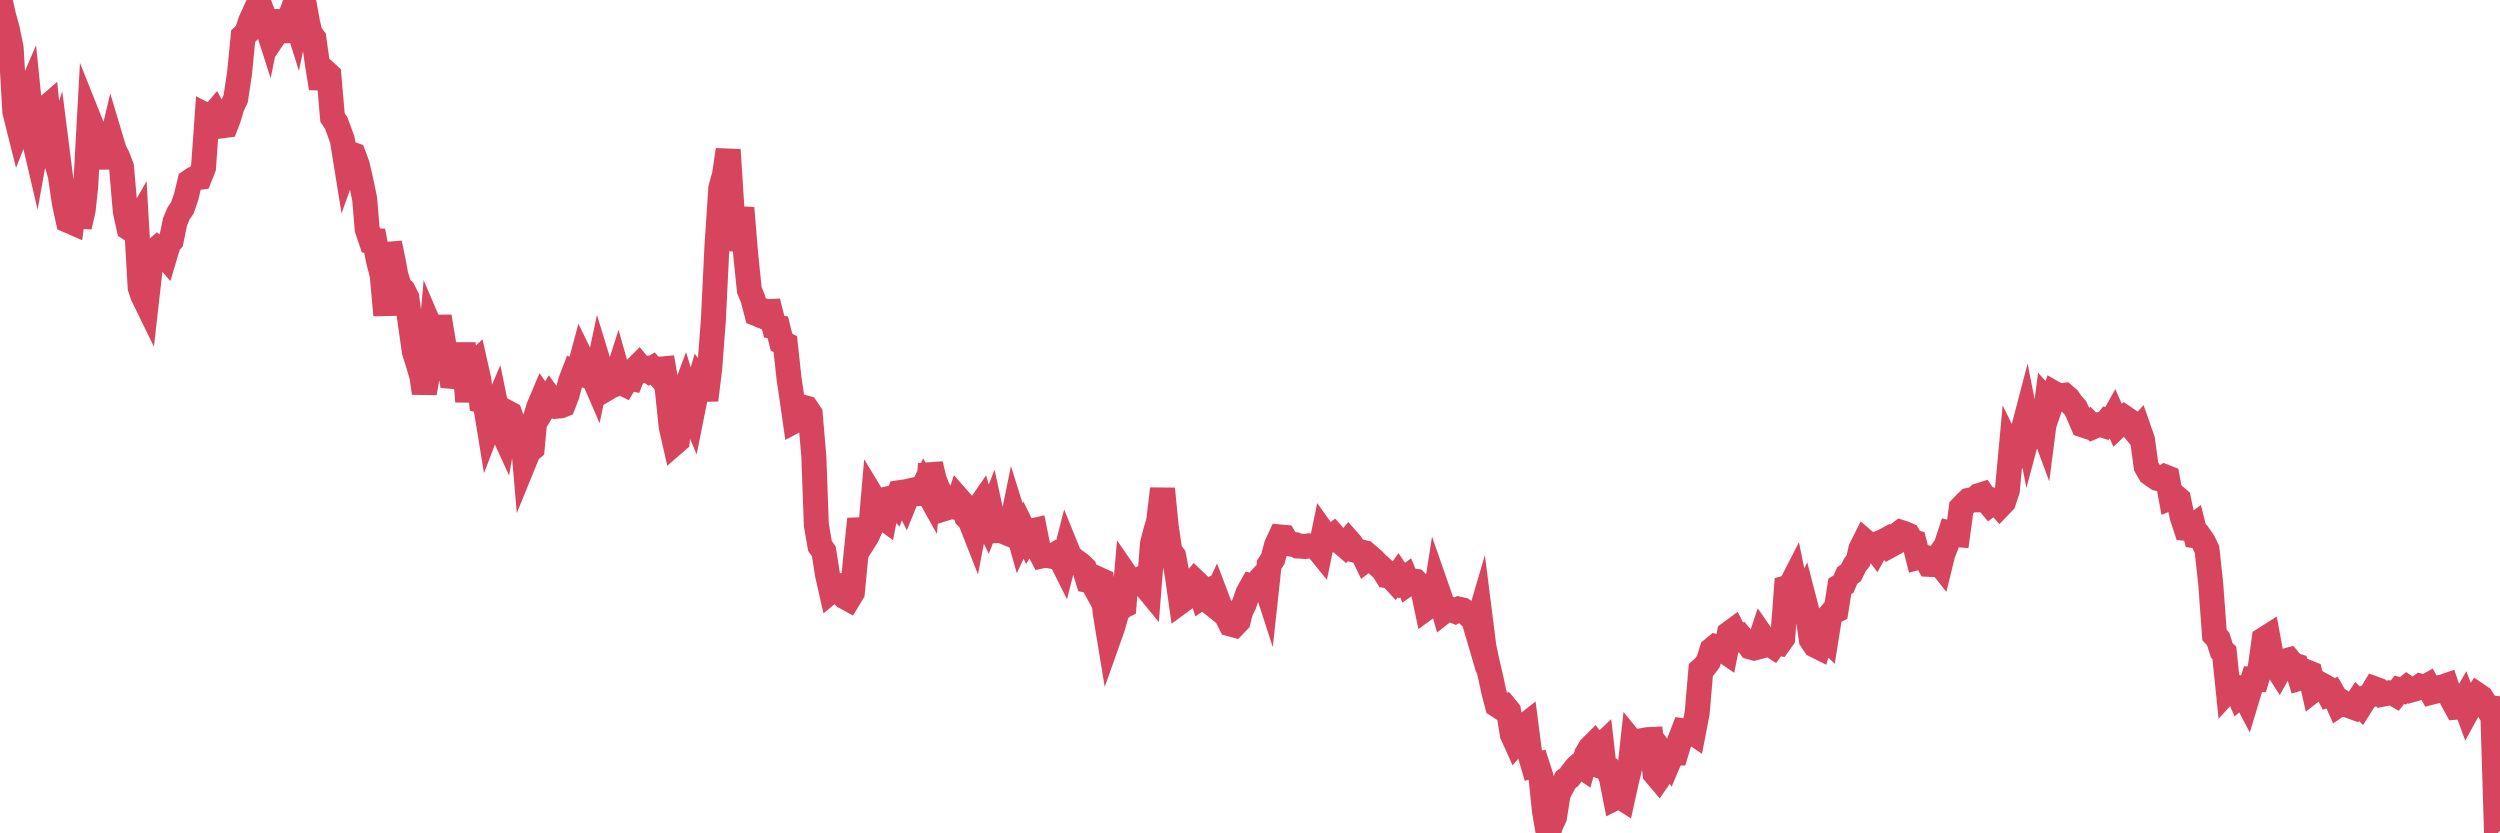 <?xml version="1.0"?><svg width="150px" height="50px" xmlns="http://www.w3.org/2000/svg" xmlns:xlink="http://www.w3.org/1999/xlink"> <polyline fill="none" stroke="#d6455d" stroke-width="1.5px" stroke-linecap="round" stroke-miterlimit="5" points="0.00,0.00 0.22,0.96 0.45,1.80 0.67,2.90 0.89,6.70 1.12,7.62 1.34,7.06 1.56,6.02 1.71,5.67 1.94,7.94 2.16,8.88 2.38,7.66 2.61,6.61 2.83,6.42 3.05,8.61 3.28,9.38 3.42,8.94 3.65,10.75 3.87,12.22 4.09,13.23 4.32,13.33 4.54,11.69 4.76,13.60 4.99,12.60 5.14,11.20 5.36,7.20 5.58,7.75 5.81,8.11 6.03,8.67 6.25,9.43 6.48,9.43 6.70,8.50 6.85,9.00 7.07,9.44 7.29,10.02 7.52,12.69 7.74,13.69 7.96,13.83 8.19,13.43 8.41,17.26 8.56,17.71 8.78,18.16 9.01,16.12 9.23,15.09 9.45,14.90 9.68,15.07 9.90,15.33 10.12,14.60 10.27,14.44 10.50,13.32 10.72,12.79 10.94,12.48 11.17,11.81 11.39,10.89 11.61,10.74 11.84,10.66 11.98,10.64 12.21,10.06 12.43,6.95 12.65,7.06 12.88,6.79 13.10,7.21 13.32,7.55 13.55,7.52 13.70,7.13 13.92,6.40 14.14,5.93 14.37,4.41 14.59,2.17 14.81,1.96 15.04,1.26 15.26,0.78 15.41,0.90 15.63,0.45 15.85,1.02 16.08,1.74 16.30,0.67 16.52,2.05 16.75,1.71 16.90,1.86 17.12,1.85 17.34,1.23 17.57,0.59 17.79,1.29 18.01,0.24 18.24,0.18 18.46,1.39 18.61,2.01 18.83,2.30 19.06,3.94 19.28,5.29 19.50,4.30 19.73,4.51 19.95,7.05 20.17,7.38 20.32,7.78 20.54,8.39 20.77,9.82 20.99,9.21 21.21,9.29 21.44,9.91 21.66,10.88 21.88,11.94 22.03,13.75 22.26,14.43 22.48,14.44 22.70,15.60 22.93,16.50 23.15,18.91 23.37,14.59 23.60,15.70 23.75,16.52 23.97,17.22 24.19,17.42 24.41,17.86 24.64,19.56 24.86,21.09 25.08,21.79 25.31,22.57 25.46,23.58 25.68,22.33 25.90,19.85 26.13,20.39 26.35,19.00 26.57,20.31 26.80,21.75 27.02,21.83 27.17,23.19 27.39,22.46 27.62,21.28 27.84,21.28 28.06,24.09 28.29,22.02 28.51,21.81 28.73,22.78 28.88,24.05 29.10,24.11 29.33,25.52 29.55,24.94 29.77,24.42 30.00,25.54 30.22,26.02 30.44,24.75 30.59,24.83 30.82,25.49 31.04,26.72 31.26,24.92 31.49,27.62 31.71,27.08 31.93,26.90 32.08,25.26 32.31,24.46 32.53,23.94 32.75,24.26 32.98,23.88 33.20,24.19 33.42,24.37 33.64,24.35 33.79,24.29 34.02,23.70 34.24,22.86 34.46,22.29 34.69,22.37 34.91,21.55 35.13,22.00 35.36,21.90 35.51,22.42 35.73,22.93 35.95,21.89 36.18,22.64 36.40,23.31 36.62,23.18 36.85,23.08 37.07,22.39 37.22,22.92 37.44,23.03 37.66,22.66 37.89,22.71 38.11,22.16 38.33,21.94 38.56,22.22 38.78,22.15 38.93,22.25 39.15,22.11 39.38,22.36 39.60,22.15 39.82,22.13 40.05,23.48 40.27,25.60 40.49,26.56 40.64,26.43 40.87,24.06 41.09,23.47 41.31,24.20 41.54,24.74 41.76,23.64 41.98,22.88 42.21,23.19 42.35,24.00 42.58,22.13 42.80,19.24 43.02,14.72 43.25,11.28 43.47,10.49 43.69,8.99 43.92,12.57 44.07,15.01 44.29,13.73 44.51,12.48 44.74,15.25 44.96,17.40 45.18,17.94 45.41,18.83 45.63,18.92 45.78,18.63 46.00,18.70 46.22,18.69 46.45,19.60 46.67,19.64 46.89,20.53 47.12,20.65 47.34,22.70 47.49,23.71 47.71,25.24 47.94,25.12 48.16,24.43 48.38,24.49 48.61,24.83 48.83,27.38 48.98,31.49 49.20,32.76 49.43,33.08 49.65,34.48 49.87,35.45 50.10,35.26 50.32,35.20 50.54,35.64 50.69,35.81 50.91,35.93 51.14,35.55 51.36,33.26 51.58,31.14 51.81,32.49 52.03,32.14 52.25,31.65 52.40,29.91 52.63,30.29 52.85,30.95 53.07,31.11 53.30,29.92 53.52,29.87 53.74,30.14 53.97,29.56 54.11,29.54 54.34,30.00 54.56,29.46 54.78,29.41 55.01,29.62 55.23,29.61 55.45,29.14 55.68,29.55 55.83,27.85 56.05,28.77 56.27,29.33 56.50,29.72 56.72,30.50 56.94,30.43 57.17,30.40 57.39,30.45 57.54,29.99 57.76,30.24 57.99,31.00 58.21,31.22 58.43,31.78 58.66,30.58 58.88,30.26 59.10,31.04 59.25,31.35 59.47,30.78 59.70,31.84 59.92,31.83 60.14,31.65 60.37,31.96 60.59,32.05 60.81,30.97 60.96,31.45 61.19,32.27 61.41,31.81 61.63,32.26 61.86,31.87 62.08,31.82 62.30,32.91 62.53,33.35 62.67,33.32 62.90,33.34 63.12,33.38 63.34,33.25 63.57,33.38 63.79,33.82 64.01,32.96 64.16,33.33 64.39,33.56 64.61,33.72 64.83,33.88 65.06,34.10 65.28,34.82 65.50,34.86 65.73,35.28 65.88,34.74 66.10,34.84 66.32,36.82 66.55,38.22 66.77,37.60 66.99,36.82 67.22,36.45 67.44,36.34 67.59,34.57 67.81,34.89 68.03,34.92 68.26,34.81 68.48,35.06 68.70,35.13 68.93,35.41 69.15,32.62 69.30,32.03 69.52,31.27 69.75,29.33 69.97,31.56 70.19,33.07 70.42,33.37 70.64,34.53 70.86,36.08 71.01,35.97 71.24,34.99 71.46,35.13 71.68,34.87 71.90,35.08 72.13,35.80 72.35,35.65 72.57,36.10 72.72,36.22 72.95,35.73 73.17,36.31 73.39,36.67 73.62,37.00 73.84,37.44 74.06,37.50 74.29,37.26 74.44,36.67 74.66,36.22 74.88,35.58 75.11,35.17 75.33,35.23 75.55,34.83 75.78,34.58 76.00,35.26 76.15,33.88 76.37,33.54 76.59,32.72 76.82,32.22 77.04,32.24 77.26,32.61 77.49,32.65 77.71,32.68 77.86,32.76 78.08,32.77 78.31,32.79 78.53,32.75 78.75,32.76 78.98,32.82 79.20,33.09 79.42,32.02 79.57,32.23 79.80,32.33 80.02,32.15 80.24,32.40 80.47,32.54 80.69,32.73 80.91,32.47 81.06,32.64 81.28,33.01 81.51,33.07 81.73,33.13 81.95,33.59 82.18,33.42 82.40,33.61 82.62,33.84 82.77,33.97 83.00,34.18 83.22,34.54 83.44,34.57 83.67,34.82 83.89,34.51 84.11,34.84 84.34,34.67 84.48,35.01 84.71,34.85 84.93,34.88 85.15,35.11 85.38,35.42 85.60,36.46 85.82,36.30 86.05,36.23 86.20,35.27 86.42,35.90 86.64,36.67 86.87,36.49 87.09,36.58 87.31,36.67 87.54,36.55 87.76,36.60 87.91,36.71 88.13,36.91 88.36,36.97 88.58,37.72 88.80,36.97 89.03,38.79 89.25,39.82 89.47,40.76 89.62,41.47 89.84,42.31 90.07,42.46 90.29,42.39 90.51,42.66 90.74,44.06 90.96,44.55 91.18,44.30 91.33,43.67 91.56,43.49 91.78,45.19 92.00,45.94 92.23,45.88 92.45,46.56 92.67,48.68 92.90,50.00 93.04,49.53 93.27,49.03 93.49,47.63 93.71,47.21 93.94,46.79 94.16,46.62 94.38,46.31 94.61,46.03 94.76,45.90 94.98,46.05 95.20,45.25 95.43,44.87 95.65,44.65 95.87,44.95 96.10,44.73 96.25,46.05 96.47,46.13 96.69,46.71 96.92,47.87 97.14,47.76 97.36,47.90 97.59,46.86 97.81,45.95 97.96,44.58 98.18,44.85 98.40,44.68 98.63,44.42 98.85,44.38 99.07,44.37 99.30,46.41 99.52,46.67 99.67,46.45 99.89,45.39 100.12,45.70 100.34,45.18 100.56,45.18 100.79,44.42 101.01,43.85 101.23,43.88 101.38,43.82 101.60,43.97 101.83,42.78 102.05,40.20 102.27,40.00 102.50,39.69 102.72,38.98 102.94,38.80 103.09,38.84 103.32,38.96 103.54,39.11 103.76,38.01 103.99,37.84 104.21,38.28 104.43,38.20 104.66,38.48 104.81,38.53 105.03,38.82 105.25,38.88 105.48,38.82 105.70,38.16 105.92,38.48 106.15,38.63 106.37,38.77 106.52,38.56 106.74,38.60 106.96,38.29 107.19,35.27 107.41,35.21 107.63,34.78 107.86,35.91 108.08,36.26 108.23,35.94 108.45,36.79 108.68,38.38 108.90,38.71 109.12,38.82 109.35,38.09 109.57,38.30 109.79,36.92 109.94,36.74 110.16,36.63 110.39,35.18 110.61,35.05 110.83,34.53 111.06,34.37 111.28,33.92 111.50,33.62 111.65,32.94 111.88,32.48 112.10,32.67 112.32,32.67 112.55,32.97 112.77,32.58 112.99,32.49 113.14,32.41 113.37,32.74 113.59,32.62 113.81,32.11 114.04,31.94 114.26,32.01 114.48,32.11 114.71,32.49 114.85,32.53 115.08,33.44 115.30,33.38 115.52,33.44 115.75,33.86 115.97,33.87 116.19,33.56 116.42,33.85 116.57,33.24 116.79,32.67 117.01,32.00 117.24,32.06 117.46,32.08 117.68,30.47 117.91,30.23 118.13,30.02 118.28,29.99 118.50,29.99 118.73,29.74 118.95,29.67 119.17,29.99 119.39,30.25 119.62,30.07 119.84,30.17 119.99,30.34 120.21,30.11 120.44,29.42 120.66,27.05 120.88,27.50 121.11,27.25 121.33,26.02 121.55,25.18 121.70,25.95 121.93,25.09 122.15,25.37 122.37,25.15 122.60,25.77 122.82,24.06 123.04,24.30 123.27,23.62 123.41,23.70 123.64,23.75 123.86,23.72 124.08,23.91 124.31,24.24 124.53,24.48 124.75,24.96 124.98,25.50 125.13,25.55 125.35,25.39 125.57,25.61 125.80,25.51 126.02,25.46 126.24,25.53 126.47,25.24 126.69,25.30 126.84,25.03 127.06,25.53 127.29,25.31 127.51,25.09 127.73,25.24 127.96,25.66 128.18,25.93 128.33,25.76 128.55,26.39 128.77,27.99 129.00,28.39 129.22,28.55 129.44,28.70 129.67,28.75 129.89,28.61 130.04,28.67 130.26,29.86 130.49,29.77 130.71,29.96 130.93,31.00 131.16,31.70 131.38,31.72 131.60,31.56 131.75,32.15 131.97,32.18 132.20,32.51 132.42,32.97 132.64,34.99 132.87,38.10 133.09,38.34 133.31,39.03 133.46,39.16 133.69,41.39 133.91,41.15 134.13,41.21 134.36,41.75 134.58,41.56 134.80,41.98 135.03,41.22 135.18,40.75 135.40,40.76 135.62,40.01 135.85,38.36 136.07,38.22 136.29,39.42 136.52,39.91 136.74,40.25 136.89,39.98 137.11,39.66 137.33,39.60 137.56,39.88 137.78,39.95 138.00,40.68 138.23,40.61 138.45,40.34 138.60,40.40 138.82,41.38 139.05,41.20 139.27,41.08 139.49,41.20 139.72,41.64 139.94,41.55 140.16,41.94 140.31,42.28 140.53,42.13 140.76,42.28 140.98,42.35 141.20,42.43 141.43,42.09 141.65,42.31 141.87,41.96 142.02,41.81 142.25,41.70 142.47,41.33 142.69,41.41 142.92,41.66 143.14,41.62 143.36,41.57 143.59,41.58 143.74,41.67 143.96,41.39 144.18,41.45 144.41,41.26 144.63,41.41 144.85,41.35 145.08,41.28 145.22,41.18 145.45,41.25 145.67,41.13 145.89,41.53 146.12,41.47 146.34,41.26 146.56,41.22 146.79,41.14 146.94,41.58 147.16,42.03 147.38,42.43 147.61,42.41 147.83,42.03 148.05,42.63 148.28,42.21 148.50,41.92 148.65,41.70 148.87,41.85 149.09,42.21 149.32,42.59 149.54,41.84 149.76,48.95 150.00,48.66 "/></svg>